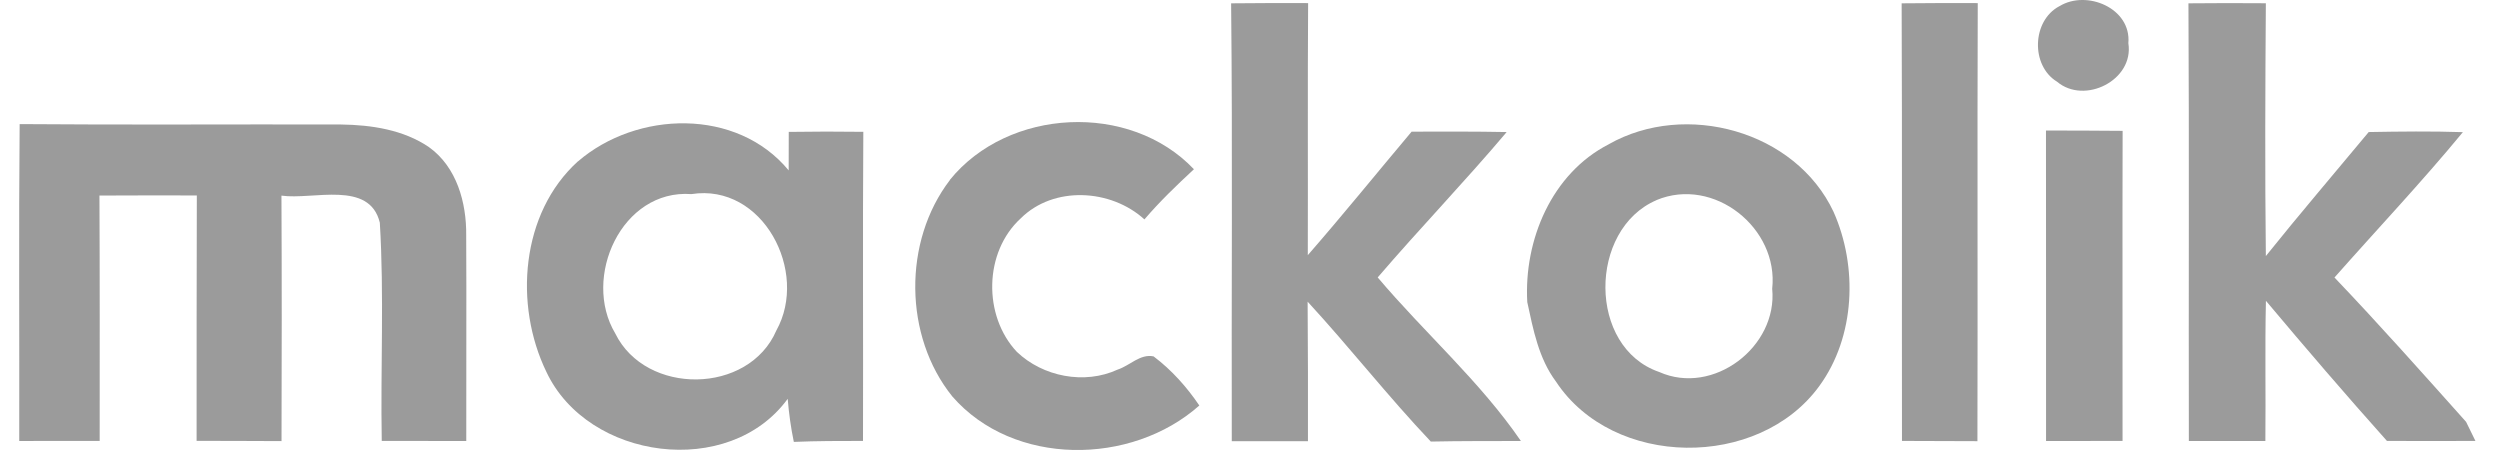 <svg width="100" height="18" viewBox="0 0 100 18" fill="none" xmlns="http://www.w3.org/2000/svg">
<path d="M49.245 0.133C50.274 0.121 51.303 0.121 52.325 0.124C52.302 3.486 52.322 6.848 52.312 10.206C53.726 8.586 55.079 6.912 56.465 5.266C57.728 5.263 58.998 5.257 60.267 5.282C58.596 7.262 56.796 9.13 55.108 11.097C56.976 13.308 59.203 15.256 60.836 17.64C59.637 17.644 58.432 17.637 57.233 17.663C55.523 15.86 53.99 13.896 52.305 12.067C52.318 13.928 52.322 15.786 52.318 17.647C51.303 17.644 50.287 17.647 49.271 17.647C49.255 11.81 49.306 5.97 49.245 0.133Z" fill="#9B9B9B"/>
<path d="M76.066 0.133C77.082 0.121 78.095 0.121 79.11 0.124C79.088 5.964 79.114 11.804 79.097 17.647C78.091 17.644 77.082 17.644 76.079 17.637C76.07 11.8 76.089 5.967 76.066 0.13" fill="#9B9B9B"/>
<path d="M82.376 0.249C83.466 -0.423 85.26 0.329 85.134 1.728C85.369 3.206 83.383 4.199 82.28 3.267C81.223 2.624 81.277 0.828 82.373 0.249" fill="#9B9B9B"/>
<path d="M87.535 0.133C88.567 0.12 89.602 0.124 90.634 0.13C90.611 3.498 90.595 6.87 90.634 10.242C91.977 8.567 93.376 6.934 94.748 5.282C96.005 5.26 97.258 5.244 98.515 5.286C96.873 7.278 95.092 9.162 93.379 11.1C95.179 12.986 96.908 14.934 98.644 16.875C98.734 17.068 98.924 17.451 99.017 17.637C97.834 17.647 96.654 17.637 95.478 17.637C93.832 15.796 92.225 13.922 90.637 12.032C90.595 13.906 90.634 15.773 90.615 17.64H87.554C87.542 11.8 87.57 5.964 87.538 0.127" fill="#9B9B9B"/>
<path d="M64.353 5.768C67.416 4.032 71.817 5.228 73.341 8.471C74.318 10.666 74.215 13.466 72.772 15.442C70.342 18.785 64.527 18.737 62.238 15.262C61.547 14.337 61.328 13.183 61.091 12.084C60.952 9.602 62.068 6.935 64.356 5.768M66.256 8.008C63.534 9.178 63.501 13.896 66.369 14.88C68.532 15.844 71.113 13.867 70.888 11.55C71.155 9.13 68.558 7.044 66.256 8.005" fill="#9B9B9B"/>
<path d="M0.789 4.964C5.074 5 9.358 4.967 13.643 4.98C14.855 4.996 16.137 5.189 17.156 5.883C18.272 6.681 18.664 8.111 18.648 9.419C18.664 12.161 18.645 14.899 18.651 17.64C17.523 17.64 16.398 17.64 15.27 17.637C15.218 14.729 15.369 11.81 15.193 8.908C14.781 7.198 12.525 8.005 11.258 7.825C11.274 11.097 11.271 14.372 11.261 17.644C10.13 17.634 8.998 17.64 7.864 17.634C7.867 14.365 7.861 11.09 7.873 7.818C6.575 7.815 5.276 7.815 3.978 7.822C3.994 11.093 3.987 14.365 3.987 17.637C2.917 17.637 1.84 17.634 0.77 17.64C0.779 13.411 0.747 9.187 0.786 4.958" fill="#9B9B9B"/>
<path d="M23.119 6.456C25.475 4.427 29.474 4.305 31.547 6.816C31.547 6.43 31.55 5.662 31.55 5.276C32.543 5.26 33.54 5.26 34.533 5.273C34.504 9.393 34.533 13.517 34.52 17.637C33.594 17.637 32.672 17.637 31.753 17.676C31.634 17.107 31.556 16.532 31.508 15.953C29.165 19.167 23.517 18.409 21.856 14.876C20.554 12.193 20.827 8.525 23.119 6.452M27.657 7.764C24.864 7.558 23.273 11.106 24.61 13.337C25.832 15.831 29.949 15.789 31.055 13.218C32.363 10.868 30.512 7.317 27.657 7.764Z" fill="#9B9B9B"/>
<path d="M37.995 7.195C40.323 4.321 45.189 4.064 47.757 6.77C47.066 7.41 46.391 8.059 45.777 8.776C44.437 7.555 42.145 7.423 40.827 8.737C39.352 10.087 39.32 12.633 40.673 14.073C41.718 15.072 43.383 15.394 44.707 14.783C45.192 14.626 45.607 14.143 46.144 14.256C46.864 14.799 47.468 15.474 47.973 16.22C45.254 18.637 40.535 18.666 38.092 15.857C36.15 13.446 36.115 9.653 37.999 7.198" fill="#9B9B9B"/>
<path d="M81.839 5.221C82.864 5.221 83.883 5.225 84.905 5.234C84.893 9.368 84.905 13.504 84.902 17.637C83.883 17.641 82.861 17.641 81.842 17.641C81.839 13.501 81.845 9.358 81.839 5.218" fill="#9B9B9B"/>
</svg>